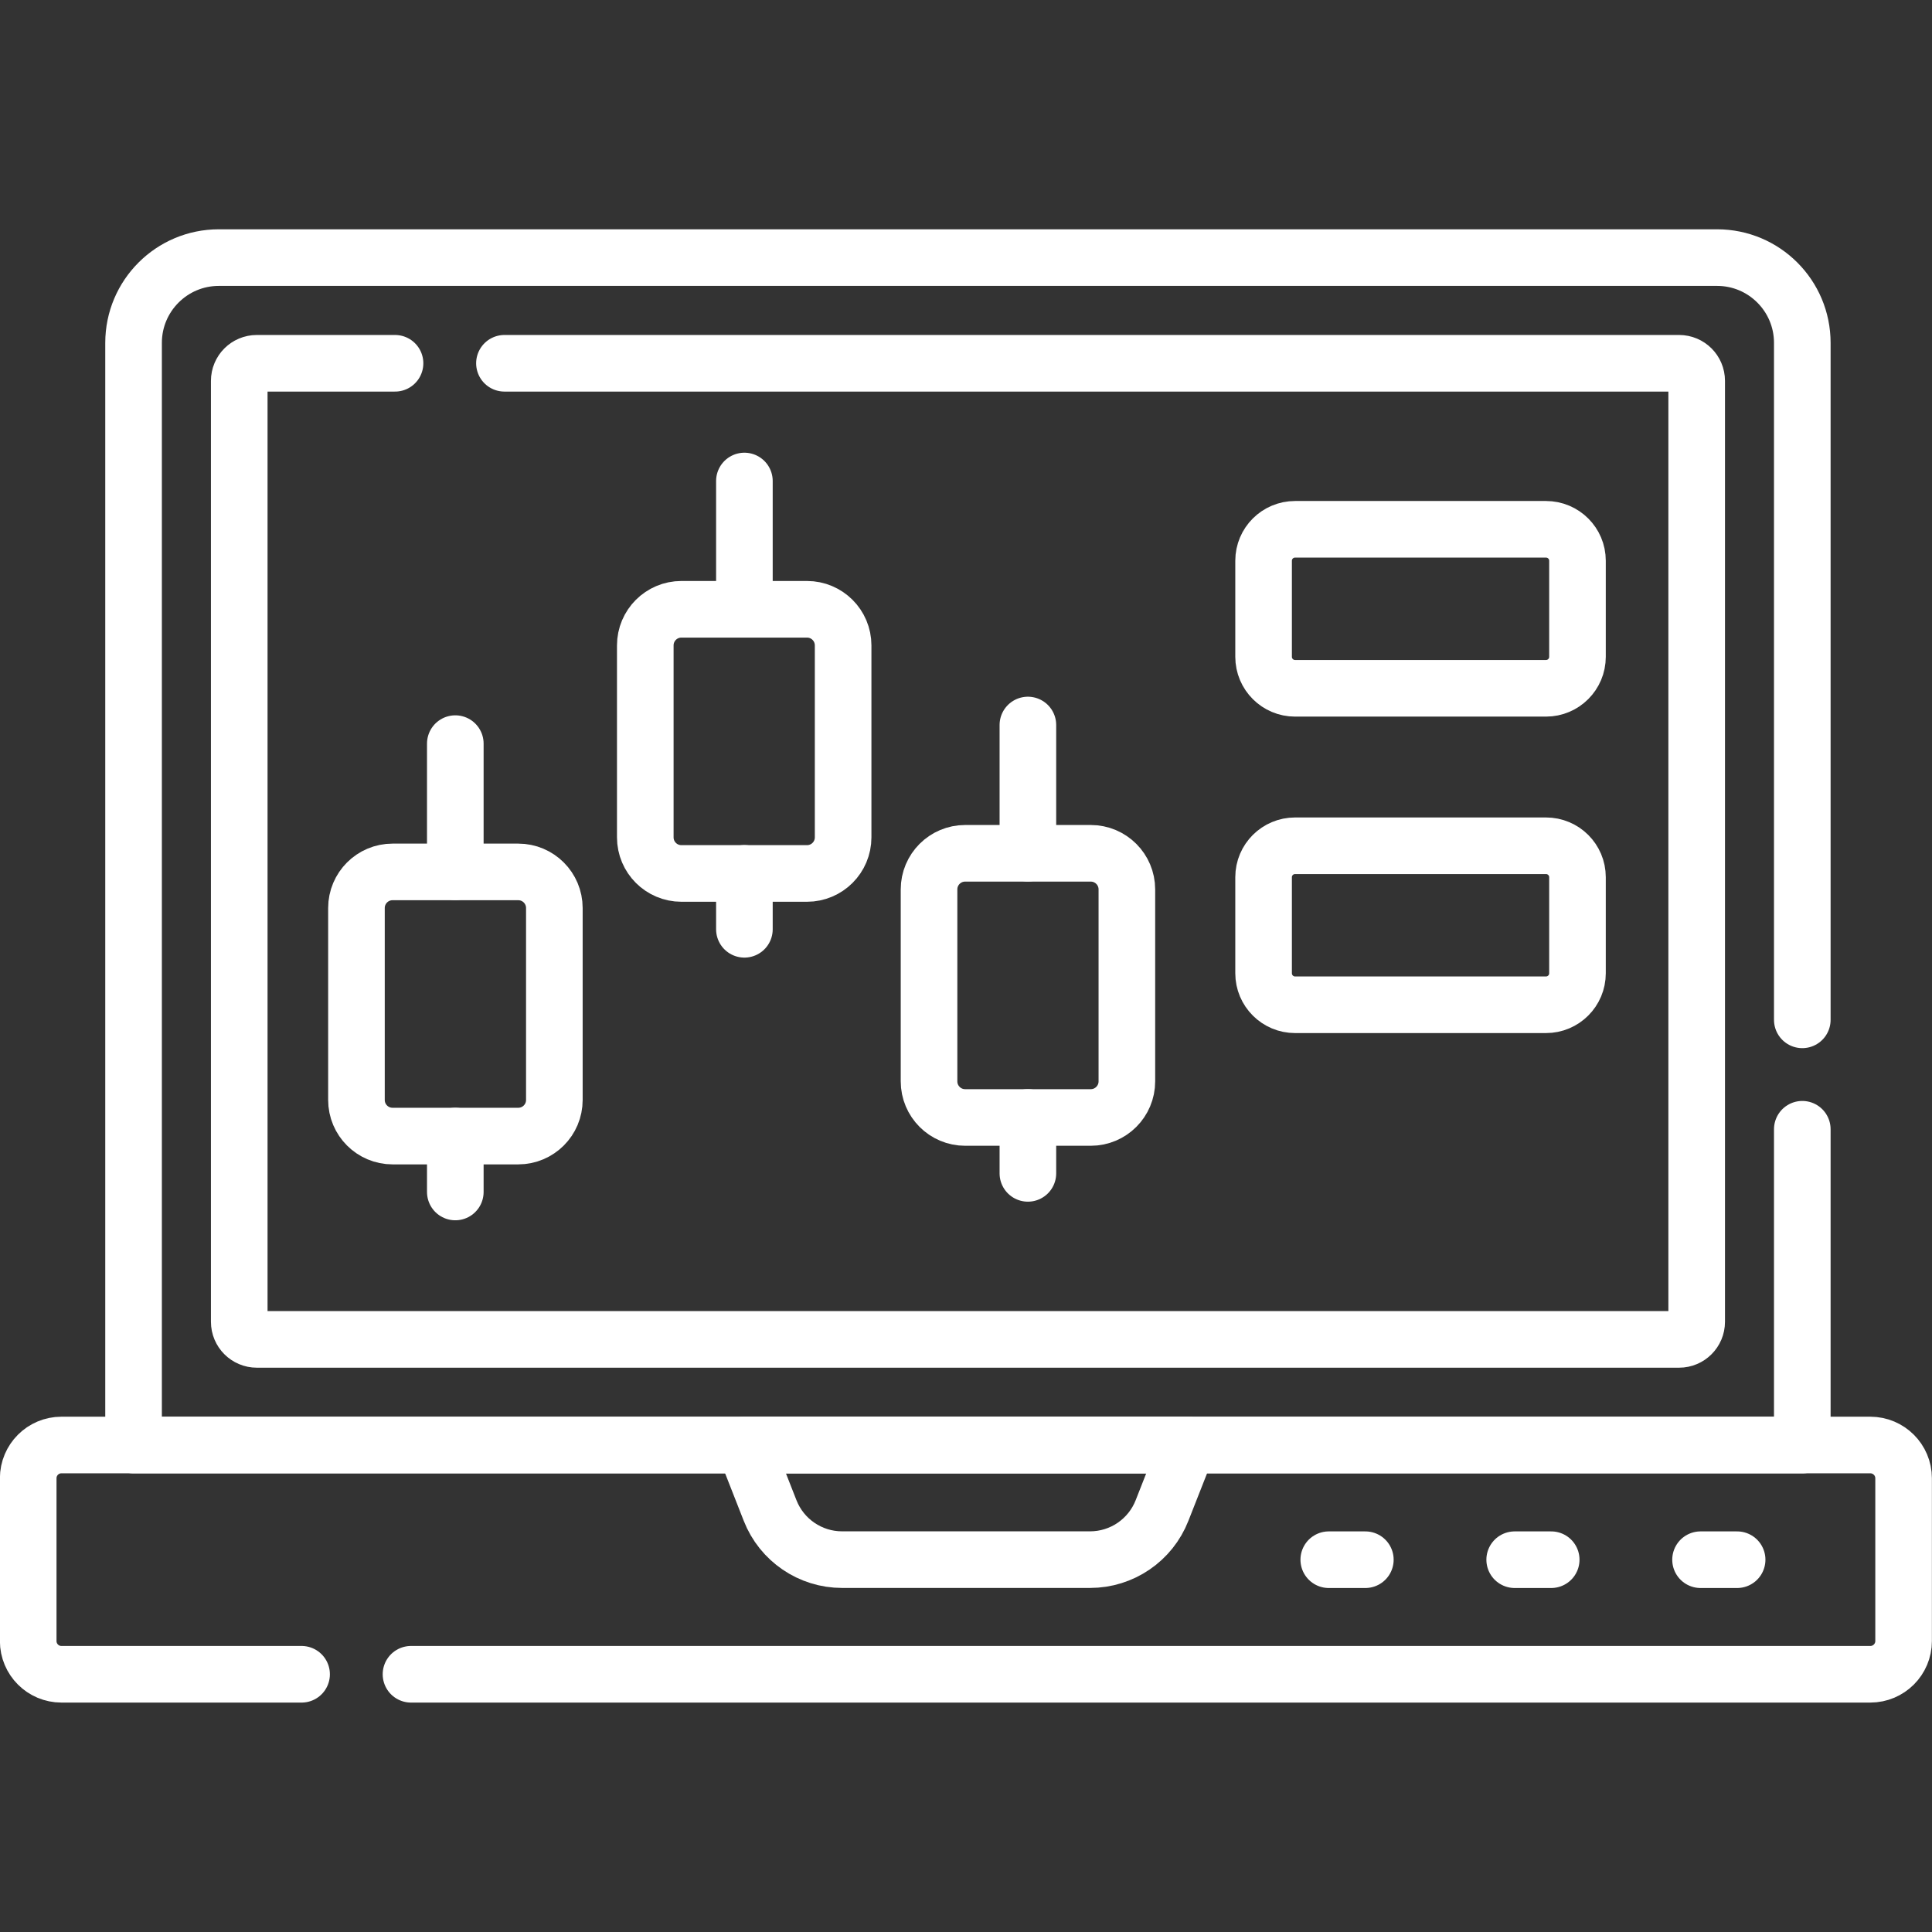 <svg width="30" height="30" viewBox="0 0 30 30" fill="none" xmlns="http://www.w3.org/2000/svg">
<rect x="0" y="0" width="30" height="30" fill="#333333" stroke="none"/>
<path d="M16.926 24.218H13.076C12.582 24.218 12.138 23.915 11.958 23.455L11.559 22.438H18.444L18.044 23.455C17.864 23.915 17.42 24.218 16.926 24.218Z" stroke="white" stroke-width="0.879" stroke-miterlimit="10" stroke-linecap="round" stroke-linejoin="round"/>
<path d="M20.633 24.219H21.201" stroke="white" stroke-width="0.879" stroke-miterlimit="10" stroke-linecap="round" stroke-linejoin="round"/>
<path d="M23.52 24.219H24.087" stroke="white" stroke-width="0.879" stroke-miterlimit="10" stroke-linecap="round" stroke-linejoin="round"/>
<path d="M26.406 24.219H26.974" stroke="white" stroke-width="0.879" stroke-miterlimit="10" stroke-linecap="round" stroke-linejoin="round"/>
<path d="M7.07 18.509V17.641" stroke="white" stroke-width="0.879" stroke-miterlimit="10" stroke-linecap="round" stroke-linejoin="round"/>
<path d="M8.047 17.641H6.096C5.786 17.641 5.535 17.39 5.535 17.08V14.1C5.535 13.79 5.786 13.539 6.096 13.539H8.047C8.357 13.539 8.608 13.79 8.608 14.1V17.08C8.608 17.39 8.357 17.641 8.047 17.641Z" stroke="white" stroke-width="0.879" stroke-miterlimit="10" stroke-linecap="round" stroke-linejoin="round"/>
<path d="M7.07 13.537V11.547" stroke="white" stroke-width="0.879" stroke-miterlimit="10" stroke-linecap="round" stroke-linejoin="round"/>
<path d="M11.559 14.43V13.562" stroke="white" stroke-width="0.879" stroke-miterlimit="10" stroke-linecap="round" stroke-linejoin="round"/>
<path d="M12.531 13.563H10.581C10.271 13.563 10.02 13.312 10.02 13.002V10.022C10.02 9.712 10.271 9.461 10.581 9.461H12.531C12.841 9.461 13.092 9.712 13.092 10.022V13.002C13.092 13.312 12.841 13.563 12.531 13.563Z" stroke="white" stroke-width="0.879" stroke-miterlimit="10" stroke-linecap="round" stroke-linejoin="round"/>
<path d="M11.559 9.459V7.469" stroke="white" stroke-width="0.879" stroke-miterlimit="10" stroke-linecap="round" stroke-linejoin="round"/>
<path d="M15.961 18.22V17.352" stroke="white" stroke-width="0.879" stroke-miterlimit="10" stroke-linecap="round" stroke-linejoin="round"/>
<path d="M16.937 17.352H14.987C14.677 17.352 14.426 17.101 14.426 16.791V13.811C14.426 13.501 14.677 13.25 14.987 13.25H16.937C17.247 13.25 17.498 13.501 17.498 13.811V16.791C17.498 17.101 17.247 17.352 16.937 17.352Z" stroke="white" stroke-width="0.879" stroke-miterlimit="10" stroke-linecap="round" stroke-linejoin="round"/>
<path d="M15.961 13.248V11.258" stroke="white" stroke-width="0.879" stroke-miterlimit="10" stroke-linecap="round" stroke-linejoin="round"/>
<path d="M20.11 15.602C19.84 15.602 19.621 15.383 19.621 15.113V13.621C19.621 13.351 19.84 13.133 20.11 13.133H24.006C24.276 13.133 24.495 13.351 24.495 13.621V15.113C24.495 15.383 24.276 15.602 24.006 15.602H20.11Z" stroke="white" stroke-width="0.879" stroke-miterlimit="10" stroke-linecap="round" stroke-linejoin="round"/>
<path d="M20.11 10.688C19.84 10.688 19.621 10.469 19.621 10.199V8.707C19.621 8.437 19.84 8.219 20.11 8.219H24.006C24.276 8.219 24.495 8.437 24.495 8.707V10.199C24.495 10.469 24.276 10.688 24.006 10.688H20.11Z" stroke="white" stroke-width="0.879" stroke-miterlimit="10" stroke-linecap="round" stroke-linejoin="round"/>
<path d="M27.986 15.836V5.324C27.986 4.593 27.394 4 26.663 4H3.398C2.667 4 2.074 4.593 2.074 5.324V22.439H27.986V17.535" stroke="white" stroke-width="0.879" stroke-miterlimit="10" stroke-linecap="round" stroke-linejoin="round"/>
<path d="M6.382 25.998H29.042C29.327 25.998 29.559 25.767 29.559 25.482V22.954C29.559 22.669 29.327 22.438 29.042 22.438H0.954C0.669 22.438 0.438 22.669 0.438 22.954V25.482C0.438 25.767 0.669 25.998 0.954 25.998H4.683" stroke="white" stroke-width="0.879" stroke-miterlimit="10" stroke-linecap="round" stroke-linejoin="round"/>
<path d="M6.134 5.641H3.988C3.837 5.641 3.715 5.763 3.715 5.914V20.525C3.715 20.675 3.837 20.798 3.988 20.798H26.073C26.224 20.798 26.346 20.675 26.346 20.525V5.914C26.346 5.763 26.224 5.641 26.073 5.641H7.833" stroke="white" stroke-width="0.879" stroke-miterlimit="10" stroke-linecap="round" stroke-linejoin="round"/>
</svg>
